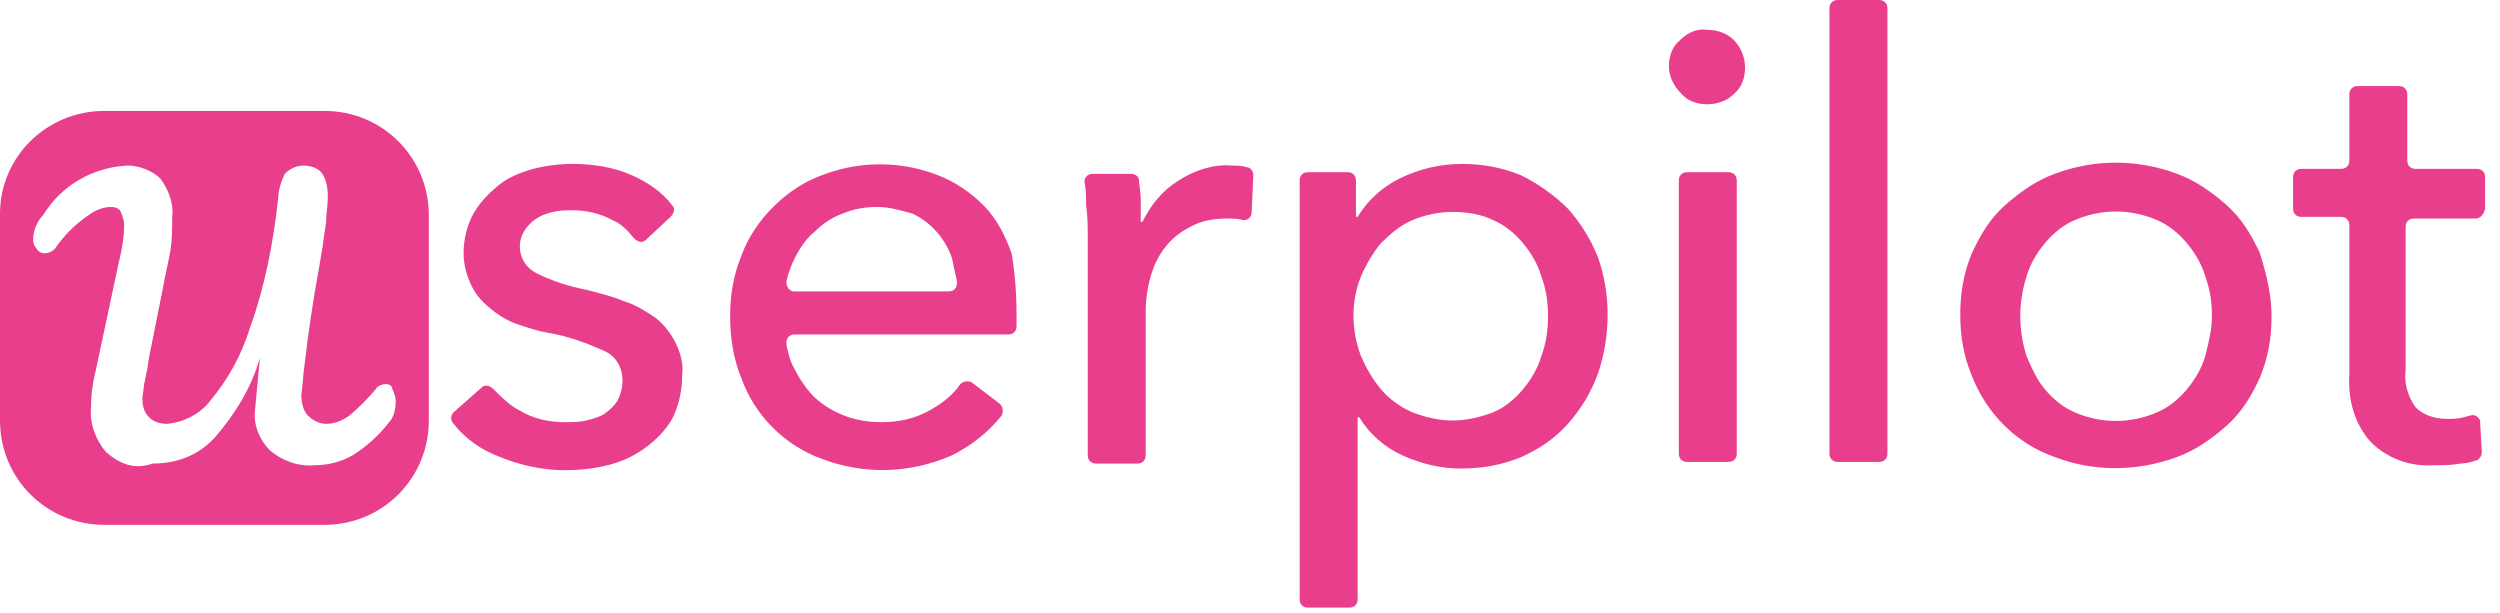 <svg width="151" height="37" viewBox="0 0 151 37" fill="none" xmlns="http://www.w3.org/2000/svg">
<path fill-rule="evenodd" clip-rule="evenodd" d="M111 27.9H113.5C113.8 27.9 114 27.7 114 27.4V0.5C114 0.34 113.943 0.209 113.845 0.121C113.81 0.09 113.77 0.064 113.726 0.045C113.66 0.016 113.584 0 113.5 0H111C110.7 0 110.5 0.2 110.5 0.5V27.4C110.5 27.7 110.7 27.9 111 27.9ZM105.4 4.1C105.4 4.7 105.2 5.3 104.7 5.7C104.3 6.1 103.7 6.3 103.1 6.3C102.5 6.3 101.9 6.1 101.5 5.6C101.1 5.2 100.8 4.6 100.8 4C100.8 3.4 101 2.8 101.5 2.4C101.9 2 102.5 1.7 103.1 1.8C103.232 1.8 103.364 1.81 103.494 1.829C103.604 1.846 103.713 1.869 103.819 1.899C104.015 1.956 104.201 2.036 104.369 2.14C104.49 2.214 104.601 2.301 104.7 2.4C105.2 2.9 105.4 3.5 105.4 4.1ZM104.4 27.9H101.9C101.6 27.9 101.4 27.7 101.4 27.4V10.9C101.4 10.714 101.477 10.566 101.607 10.481C101.631 10.465 101.656 10.452 101.682 10.441C101.701 10.434 101.719 10.427 101.739 10.421C101.788 10.407 101.842 10.4 101.9 10.4H104.4C104.7 10.4 104.9 10.6 104.9 10.9V27.4C104.9 27.7 104.7 27.9 104.4 27.9ZM19.6 6.7H6.3C2.8 6.7 0 9.5 0 12.9V25.4C0 28.9 2.8 31.7 6.3 31.7H19.6C23.1 31.7 25.9 28.9 25.9 25.4V13C25.9 9.5 23.1 6.7 19.6 6.7ZM5.5 24.6C5.4 25.6 5.8 26.6 6.4 27.3C7.2 28 8.1 28.4 9.2 28C10.7 28 12 27.5 13 26.4C14.2 25 15.2 23.4 15.7 21.6L15.627 22.392L15.55 23.2C15.5 23.725 15.45 24.25 15.4 24.8C15.3 25.7 15.7 26.6 16.3 27.2C17 27.8 18 28.2 19 28.1C19.8 28.1 20.6 27.9 21.3 27.5C22.1 27 22.9 26.3 23.5 25.5C23.8 25.2 23.9 24.7 23.9 24.2C23.9 24 23.8 23.7 23.7 23.5C23.7 23.3 23.5 23.2 23.3 23.2C23.1 23.2 22.8 23.3 22.7 23.5C22.2 24.1 21.7 24.6 21.1 25.1C20.7 25.4 20.2 25.6 19.7 25.6C19.3 25.6 18.9 25.4 18.6 25.1C18.3 24.8 18.2 24.3 18.2 23.8C18.232 23.61 18.253 23.421 18.271 23.231C18.282 23.121 18.291 23.011 18.3 22.9C18.325 22.6 18.35 22.3 18.4 22C18.6 20.2 18.9 18.2 19.3 16C19.426 15.307 19.512 14.693 19.584 14.184L19.645 13.757L19.679 13.526L19.7 13.4C19.7 13.329 19.702 13.258 19.705 13.188C19.708 13.138 19.711 13.089 19.715 13.04L19.723 12.934L19.737 12.776L19.75 12.65C19.763 12.518 19.776 12.386 19.786 12.254C19.794 12.136 19.8 12.018 19.8 11.9C19.8 11.3 19.7 10.8 19.4 10.4C19.1 10.1 18.7 10 18.3 10C17.9 10 17.5 10.2 17.2 10.5C17 10.9 16.8 11.5 16.8 12C16.5 14.7 16 17.3 15.1 19.8C14.6 21.4 13.8 22.9 12.7 24.2C12.1 25 11.1 25.5 10.1 25.6C9.7 25.6 9.3 25.5 9 25.2C8.7 24.9 8.6 24.5 8.6 24.1C8.6 23.95 8.625 23.8 8.65 23.65C8.668 23.542 8.686 23.434 8.695 23.326C8.698 23.284 8.7 23.242 8.7 23.2C8.73 23.108 8.752 23.017 8.769 22.926L8.782 22.855L8.8 22.75C8.825 22.6 8.85 22.45 8.9 22.3L9 21.6L9.8 17.6C9.904 17.028 10.008 16.536 10.098 16.112L10.101 16.101C10.182 15.715 10.253 15.385 10.3 15.1C10.4 14.4 10.4 13.8 10.4 13.1C10.5 12.3 10.2 11.5 9.7 10.8C9.2 10.3 8.4 10 7.7 10C5.6 10.1 3.7 11.2 2.6 13C2.2 13.4 2 14 2 14.5C2 14.61 2.031 14.721 2.075 14.815L2.089 14.843L2.107 14.876L2.13 14.913C2.153 14.947 2.176 14.976 2.2 15C2.3 15.2 2.5 15.3 2.7 15.3C3 15.3 3.3 15.1 3.4 14.9C3.9 14.2 4.5 13.6 5.2 13.1C5.6 12.8 6.1 12.5 6.7 12.5C6.896 12.5 7.05 12.543 7.161 12.629C7.189 12.651 7.215 12.676 7.238 12.704C7.247 12.715 7.257 12.728 7.266 12.741L7.282 12.767L7.3 12.8C7.321 12.863 7.342 12.921 7.362 12.977C7.386 13.044 7.409 13.108 7.429 13.171C7.471 13.306 7.5 13.438 7.5 13.6C7.5 14.2 7.4 14.8 7.3 15.3C7.25 15.55 7.2 15.75 7.162 15.9C7.125 16.05 7.1 16.15 7.1 16.2L5.8 22.3C5.6 23.1 5.5 23.8 5.5 24.6ZM39 14.5C38.8 14.7 38.5 14.6 38.3 14.4C37.9 13.9 37.5 13.5 37 13.3C36.3 12.9 35.4 12.7 34.6 12.7C34.2 12.7 33.8 12.7 33.4 12.8C33.339 12.815 33.28 12.83 33.223 12.846C33.077 12.886 32.944 12.929 32.818 12.98C32.672 13.039 32.536 13.109 32.4 13.2C32.329 13.247 32.263 13.294 32.202 13.343C32.123 13.407 32.051 13.472 31.984 13.542C31.883 13.646 31.791 13.763 31.7 13.9C31.5 14.2 31.4 14.5 31.4 14.9C31.4 15.6 31.8 16.2 32.4 16.5C33.4 17 34.4 17.3 35.4 17.5C36.2 17.7 37 17.9 37.7 18.2C38.4 18.4 39 18.8 39.6 19.2C40.1 19.6 40.5 20.1 40.8 20.7C41.1 21.3 41.3 22 41.2 22.7C41.2 23.6 41 24.5 40.6 25.3C40.2 26 39.6 26.6 38.9 27.1C38.2 27.6 37.5 27.9 36.7 28.1C35.9 28.3 35 28.4 34.1 28.4C32.8 28.4 31.4 28.1 30.2 27.6C29.1 27.2 28.1 26.5 27.4 25.6C27.2 25.4 27.2 25.1 27.4 24.9L29.1 23.4C29.3 23.2 29.6 23.3 29.8 23.5L29.979 23.678L30.135 23.831L30.227 23.92C30.338 24.026 30.451 24.13 30.567 24.229C30.705 24.347 30.847 24.459 30.994 24.56C31.125 24.649 31.26 24.73 31.4 24.8C32.2 25.3 33.2 25.5 34.1 25.5C34.323 25.5 34.577 25.5 34.828 25.482C34.88 25.479 34.931 25.475 34.982 25.469C35.049 25.462 35.116 25.454 35.181 25.444C35.256 25.432 35.33 25.418 35.4 25.4C35.8 25.3 36.2 25.2 36.5 25C36.647 24.902 36.794 24.78 36.929 24.646C37.07 24.506 37.198 24.353 37.3 24.2C37.5 23.8 37.6 23.4 37.6 23C37.6 22.2 37.2 21.5 36.5 21.2C35.4 20.7 34.3 20.3 33.1 20.1C32.503 20 31.906 19.802 31.309 19.603L31.3 19.6C31.014 19.504 30.75 19.386 30.498 19.245C30.222 19.091 29.961 18.909 29.7 18.7C29.2 18.3 28.8 17.9 28.5 17.3C28.2 16.7 28 16 28 15.3C28 14.5 28.2 13.6 28.6 12.9C29 12.2 29.5 11.7 30.1 11.2C30.7 10.7 31.5 10.4 32.2 10.2C33 10 33.8 9.9 34.6 9.9C35.8 9.9 37.1 10.1 38.2 10.6C39.1 11 40 11.6 40.6 12.4C40.632 12.432 40.657 12.467 40.674 12.503C40.713 12.584 40.718 12.673 40.697 12.762C40.69 12.793 40.68 12.824 40.668 12.854C40.65 12.896 40.628 12.937 40.602 12.977C40.572 13.021 40.538 13.062 40.5 13.1L39 14.5ZM61.4 19.7V19C61.4 17.7 61.3 16.5 61.1 15.3C60.7 14.2 60.2 13.2 59.4 12.4C58.6 11.6 57.7 11 56.7 10.6C54.4 9.7 51.9 9.7 49.6 10.6C48.5 11 47.5 11.7 46.7 12.5C45.9 13.3 45.2 14.3 44.8 15.4C44.3 16.6 44.1 17.8 44.1 19.1C44.1 20.4 44.3 21.7 44.8 22.9C45.6 25.1 47.4 26.9 49.6 27.7C52.2 28.7 55 28.6 57.5 27.5C58.7 26.9 59.7 26.1 60.5 25.1C60.6 24.9 60.6 24.6 60.4 24.4L58.7 23.1C58.61 23.055 58.5 23.03 58.388 23.035C58.25 23.041 58.11 23.09 58 23.2C57.6 23.8 57 24.3 56.3 24.7C55.3 25.3 54.3 25.5 53.2 25.5C51.7 25.5 50.3 25 49.2 24C48.7 23.5 48.3 22.9 48 22.3C47.7 21.8 47.6 21.3 47.5 20.8V20.7C47.5 20.661 47.503 20.625 47.51 20.589C47.516 20.555 47.526 20.521 47.538 20.491C47.575 20.398 47.637 20.324 47.719 20.273C47.796 20.226 47.892 20.2 48 20.2H60.9C61.2 20.2 61.4 20 61.4 19.7ZM57.8 17.1C57.8 17.4 57.6 17.6 57.3 17.6H48H47.9C47.725 17.541 47.618 17.449 47.559 17.322C47.517 17.232 47.5 17.125 47.5 17C47.6 16.5 47.8 16 48 15.6C48.3 15 48.7 14.4 49.2 14C49.7 13.5 50.3 13.1 50.9 12.9C51.6 12.6 52.3 12.5 53 12.5C53.7 12.5 54.4 12.7 55.1 12.9C56.2 13.4 57.1 14.4 57.5 15.6C57.55 15.85 57.6 16.076 57.65 16.302L57.667 16.377L57.718 16.61C57.745 16.735 57.773 16.864 57.8 17V17.1ZM65.6 12.4C65.6 11.9 65.6 11.4 65.5 11C65.5 10.954 65.505 10.91 65.514 10.869C65.522 10.831 65.534 10.795 65.55 10.762C65.57 10.721 65.595 10.683 65.625 10.65C65.664 10.608 65.712 10.574 65.766 10.548C65.834 10.517 65.913 10.5 66 10.5H68.3C68.6 10.5 68.8 10.7 68.8 10.9L68.801 10.942L68.805 11.02L68.811 11.099L68.821 11.185C68.85 11.434 68.9 11.717 68.9 12V13.4H69C69.5 12.4 70.2 11.5 71.2 10.9C72.1 10.3 73.3 9.9 74.4 10C74.7 10 75 10 75.3 10.1C75.5 10.1 75.7 10.3 75.7 10.6L75.6 12.8C75.6 13.1 75.4 13.3 75.1 13.3C75.003 13.268 74.895 13.246 74.784 13.231L74.714 13.223C74.685 13.22 74.657 13.217 74.628 13.215C74.58 13.211 74.532 13.208 74.484 13.206C74.349 13.2 74.217 13.2 74.1 13.2C73.4 13.2 72.6 13.3 71.9 13.7C71.3 14 70.8 14.4 70.4 14.9C70 15.4 69.7 16 69.5 16.7C69.3 17.4 69.2 18.1 69.2 18.8V27.5C69.2 27.8 69 28 68.7 28H66.2C65.9 28 65.7 27.8 65.7 27.5V14.2C65.7 13.7 65.7 13.1 65.6 12.4ZM79 36.7H81.5C81.8 36.7 82 36.5 82 36.2V25.2H82.1C82.7 26.2 83.6 27 84.7 27.5C85.8 28 87 28.3 88.2 28.3C89.5 28.3 90.7 28.1 91.9 27.6C93 27.1 93.9 26.5 94.7 25.6C95.5 24.7 96.1 23.7 96.5 22.6C96.9 21.5 97.1 20.2 97.1 19C97.1 17.8 96.9 16.6 96.5 15.5C96.1 14.5 95.5 13.5 94.7 12.6C93.9 11.8 92.9 11.1 91.9 10.6C90.7 10.1 89.5 9.9 88.3 9.9C87 9.9 85.7 10.2 84.5 10.8C83.5 11.3 82.6 12.1 82 13.1H81.9V10.9C81.9 10.6 81.7 10.4 81.4 10.4H79C78.7 10.4 78.5 10.6 78.5 10.9V36.2C78.5 36.5 78.7 36.7 79 36.7ZM93.1 16.7C93.4 17.5 93.5 18.3 93.5 19.1C93.5 19.9 93.4 20.7 93.1 21.5C92.9 22.2 92.5 22.9 92 23.5C91.5 24.1 90.9 24.6 90.2 24.9C89.4 25.2 88.6 25.4 87.7 25.4C86.9 25.4 86.1 25.2 85.3 24.9C84.6 24.6 83.9 24.1 83.4 23.5C82.9 22.9 82.5 22.2 82.2 21.5C81.6 19.9 81.6 18.2 82.2 16.7C82.371 16.3 82.576 15.899 82.812 15.518C82.895 15.386 82.981 15.256 83.071 15.129C83.175 14.981 83.285 14.838 83.4 14.7C84 14.1 84.6 13.6 85.3 13.3C86 13 86.9 12.8 87.7 12.8C88.5 12.8 89.4 12.9 90.2 13.3C90.9 13.6 91.5 14.1 92 14.7C92.5 15.3 92.9 16 93.1 16.7ZM137.2 19.1C137.2 20.4 137 21.6 136.5 22.8C136 23.9 135.4 24.9 134.5 25.7C133.6 26.5 132.6 27.2 131.5 27.6C129.1 28.5 126.4 28.5 124.1 27.6C121.8 26.8 120 25 119.1 22.7C118.6 21.5 118.4 20.3 118.4 19C118.4 17.7 118.6 16.5 119.1 15.3C119.6 14.2 120.2 13.2 121.1 12.4C122 11.6 123 10.9 124.1 10.5C126.5 9.6 129.1 9.6 131.5 10.5C132.6 10.9 133.6 11.6 134.5 12.4C135.4 13.2 136 14.2 136.5 15.3C136.9 16.6 137.2 17.8 137.2 19.1ZM133.6 19.1C133.6 18.3 133.5 17.5 133.2 16.7C133 16 132.6 15.3 132.1 14.7C131.6 14.1 131 13.6 130.3 13.3C128.7 12.6 126.9 12.6 125.3 13.3C124.6 13.6 124 14.1 123.5 14.7C123 15.3 122.6 16 122.4 16.7C121.9 18.3 121.9 19.9 122.4 21.5C122.7 22.2 123 22.9 123.5 23.5C124 24.1 124.6 24.6 125.3 24.9C126.9 25.6 128.7 25.6 130.3 24.9C131 24.6 131.6 24.1 132.1 23.5C132.6 22.9 133 22.2 133.2 21.5C133.4 20.7 133.6 19.9 133.6 19.1ZM145.8 13.2H149.5C149.676 13.2 149.817 13.132 149.924 12.995C150 12.898 150.058 12.766 150.1 12.6V10.7C150.1 10.4 149.9 10.2 149.6 10.2H145.9C145.718 10.2 145.572 10.127 145.486 10.002C145.431 9.92 145.4 9.818 145.4 9.7V5.7C145.4 5.4 145.2 5.2 144.9 5.2H142.4C142.1 5.2 141.9 5.4 141.9 5.7V9.7C141.9 10 141.7 10.2 141.4 10.2H139C138.7 10.2 138.5 10.4 138.5 10.7V12.6C138.5 12.9 138.7 13.1 139 13.1H141.4C141.7 13.1 141.9 13.3 141.9 13.6V22.6C141.8 24.1 142.2 25.6 143.2 26.7C144.2 27.7 145.6 28.2 147 28.1C147.6 28.1 148.1 28.1 148.6 28C148.739 28 148.9 27.979 149.062 27.945C149.249 27.907 149.439 27.854 149.6 27.8C149.8 27.7 149.9 27.5 149.9 27.3L149.8 25.5V25.4C149.7 25.2 149.5 25 149.2 25.1L148.8 25.2C148.5 25.3 148.1 25.3 147.8 25.3C147.1 25.3 146.4 25.1 145.9 24.6C145.4 23.9 145.2 23.1 145.3 22.3V13.7C145.3 13.4 145.5 13.2 145.8 13.2Z" fill="#E83E8C"/>
</svg>
